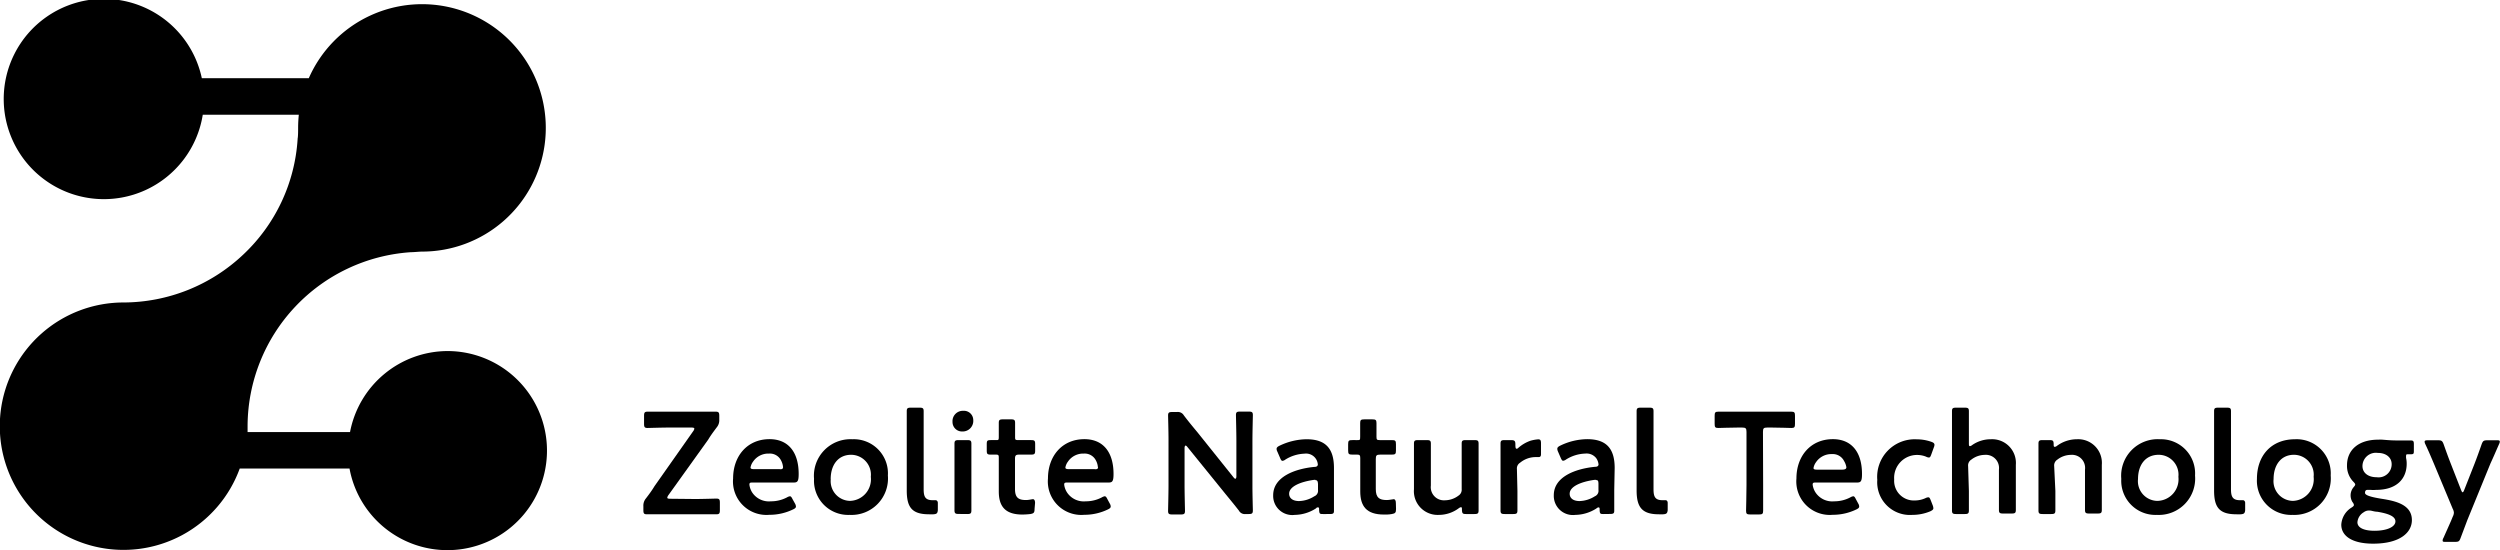 <svg xmlns="http://www.w3.org/2000/svg" viewBox="0 0 292.83 64.46"><defs><style>.cls-1{isolation:isolate;}.cls-2,.cls-3{mix-blend-mode:multiply;}</style></defs><g class="cls-1"><g id="レイヤー_2" data-name="レイヤー 2"><g id="レイヤー_1-2" data-name="レイヤー 1"><g class="cls-2"><path d="M81.45,58.45c.81,0,2.33-.05,2.45-.05.35,0,.42.1.42.49v.86c0,.39-.07.49-.42.49l-2.45,0H78.11c-.81,0-2.21,0-2.33,0-.35,0-.42-.1-.42-.49V59.3a1.31,1.31,0,0,1,.3-.92c.36-.47.71-.94,1-1.43l4.54-6.45a.71.71,0,0,0,.13-.28c0-.11-.12-.14-.35-.14H78.31c-.79,0-2.33.05-2.45.05-.35,0-.42-.1-.42-.49v-.93c0-.38.07-.49.42-.49.12,0,1.66,0,2.45,0h3.21c.79,0,2.19,0,2.31,0,.35,0,.42.11.42.49v.44a1.29,1.29,0,0,1-.3.91c-.34.46-.68.9-1,1.44L78.29,58a.68.68,0,0,0-.13.29c0,.1.12.13.35.13Z"/><path d="M93.13,59a.82.82,0,0,1,.1.32c0,.15-.1.24-.34.35a6.28,6.28,0,0,1-2.77.63,3.92,3.92,0,0,1-4.25-4.26c0-2.61,1.65-4.6,4.27-4.6,2.16,0,3.41,1.48,3.41,4.08,0,.86-.14,1-.58,1H88.2c-.31,0-.42,0-.42.25a2.14,2.14,0,0,0,.35.95,2.35,2.35,0,0,0,2.16,1,4,4,0,0,0,1.89-.46.92.92,0,0,1,.34-.13c.13,0,.2.11.32.35Zm-1.41-4.27a2,2,0,0,0-.23-.79,1.46,1.46,0,0,0-1.42-.81,2.15,2.15,0,0,0-1.86.94,1.61,1.61,0,0,0-.3.69c0,.14.12.19.39.19h3C91.59,55,91.71,54.91,91.72,54.74Z"/><path d="M104,55.7a4.27,4.27,0,0,1-4.48,4.61,4,4,0,0,1-4.17-4.22,4.28,4.28,0,0,1,4.48-4.64A4,4,0,0,1,104,55.7Zm-6.69.41a2.31,2.31,0,0,0,2.26,2.56A2.53,2.53,0,0,0,102,55.85a2.33,2.33,0,0,0-2.3-2.58C98.15,53.27,97.3,54.49,97.3,56.11Z"/><path d="M109.34,60.24a4.35,4.35,0,0,1-.51,0c-2,0-2.62-.8-2.62-2.79v-7c0-.69,0-2.16,0-2.28,0-.35.1-.42.49-.42h1c.39,0,.49.07.49.42,0,.12,0,1.52,0,2.28V57.3c0,.86.18,1.27,1,1.29.14,0,.34,0,.42,0s.24.09.24.32v.86C109.81,60.12,109.73,60.21,109.34,60.24Z"/><path d="M114,49.2a1.24,1.24,0,0,1-1.27,1.34,1.11,1.11,0,0,1-1.16-1.13,1.21,1.21,0,0,1,1.26-1.29A1.09,1.09,0,0,1,114,49.2Zm-1.71,11c-.38,0-.49-.07-.49-.43,0-.11,0-1.51,0-2.27V54.25c0-.76,0-2.16,0-2.28,0-.35.11-.42.49-.42h1c.39,0,.49.07.49.42,0,.12,0,1.52,0,2.28v3.26c0,.76,0,2.16,0,2.27,0,.36-.1.43-.49.43Z"/><path d="M121.18,59.62c0,.42-.09.52-.49.59a9.28,9.28,0,0,1-.93.06c-2.06,0-2.77-1-2.77-2.71V53.68c0-.34,0-.43-.33-.43l-.58,0c-.44,0-.5-.07-.5-.51v-.69c0-.44.06-.5.5-.5h.59c.29,0,.32,0,.32-.4,0-.53,0-1.49,0-1.61,0-.35.1-.42.49-.42h.93c.39,0,.49.07.49.42,0,.12,0,1,0,1.61,0,.35,0,.4.39.4h1.45c.44,0,.51.06.51.49v.72c0,.42-.07.49-.51.49l-1,0h-.34c-.42,0-.51.09-.51.51v3.53c0,1,.41,1.28,1.29,1.28.32,0,.7-.1.82-.1s.24.12.24.44Z"/><path d="M130,59a.68.68,0,0,1,.1.32c0,.15-.1.24-.33.35a6.31,6.31,0,0,1-2.77.63,3.92,3.92,0,0,1-4.25-4.26c0-2.61,1.65-4.6,4.27-4.6,2.16,0,3.41,1.48,3.41,4.08,0,.86-.14,1-.58,1h-4.78c-.3,0-.42,0-.42.25a2.17,2.17,0,0,0,.36.95,2.35,2.35,0,0,0,2.16,1,4,4,0,0,0,1.89-.46,1,1,0,0,1,.33-.13c.14,0,.21.11.33.35Zm-1.4-4.27a2,2,0,0,0-.23-.79,1.47,1.47,0,0,0-1.42-.81,2.15,2.15,0,0,0-1.86.94,1.61,1.61,0,0,0-.3.69c0,.14.12.19.39.19h3C128.49,55,128.61,54.91,128.62,54.74Z"/><path d="M138.75,56.83c0,1,.05,2.84.05,3,0,.36-.1.43-.49.43h-1c-.39,0-.49-.07-.49-.43,0-.11.05-2,.05-3V51.46c0-.94-.05-2.66-.05-2.78,0-.35.1-.42.49-.42h.55a.81.81,0,0,1,.81.4c.53.7,1.07,1.35,1.61,2l4.22,5.27c.08.1.15.15.2.15s.12-.1.12-.27V51.63c0-1-.05-2.83-.05-3,0-.35.1-.42.49-.42h1c.39,0,.49.07.49.42,0,.12-.05,2-.05,3V57c0,.93.05,2.67.05,2.78,0,.36-.1.43-.49.43h-.34a.79.79,0,0,1-.81-.41c-.5-.64-1-1.25-1.55-1.92l-4.49-5.54c-.08-.1-.15-.15-.2-.15s-.12.1-.12.27Z"/><path d="M155,60.21c-.39,0-.47,0-.49-.49,0-.19,0-.29-.13-.29s-.12,0-.24.12a4.69,4.69,0,0,1-2.48.76,2.24,2.24,0,0,1-2.53-2.3c0-2.16,2.55-3.1,4.81-3.32.28,0,.4-.09.42-.27a1.38,1.38,0,0,0-1.57-1.28,4.5,4.5,0,0,0-2.23.69.67.67,0,0,1-.34.15c-.11,0-.18-.1-.28-.34l-.32-.74a.71.71,0,0,1-.09-.32c0-.15.1-.25.34-.37a7.51,7.51,0,0,1,3.16-.76c2.16,0,3.22,1,3.22,3.37l0,2.57c0,1,0,2.18,0,2.46s-.1.36-.47.36Zm-.91-4a.71.71,0,0,0-.2,0c-1.56.22-2.89.77-2.89,1.62,0,.55.46.86,1.16.86a3.49,3.49,0,0,0,1.79-.56.69.69,0,0,0,.43-.74V56.7C154.36,56.36,154.3,56.24,154.07,56.24Z"/><path d="M163.52,59.62c0,.42-.09.52-.49.59s-.63.06-.93.06c-2.06,0-2.77-1-2.77-2.71V53.68c0-.34-.05-.43-.34-.43l-.57,0c-.44,0-.51-.07-.51-.51v-.69c0-.44.07-.5.51-.5H159c.29,0,.32,0,.32-.4,0-.53,0-1.49,0-1.61,0-.35.1-.42.49-.42h.93c.38,0,.49.07.49.42,0,.12,0,1,0,1.61,0,.35.05.4.39.4H163c.44,0,.51.06.51.49v.72c0,.42-.07.49-.51.49l-1,0h-.34c-.42,0-.51.09-.51.51v3.53c0,1,.41,1.28,1.28,1.28.33,0,.71-.1.83-.1s.24.12.24.44Z"/><path d="M171.75,60.21c-.41,0-.49-.05-.51-.49,0-.22,0-.31-.12-.31a.58.58,0,0,0-.25.12,3.91,3.91,0,0,1-2.34.78,2.78,2.78,0,0,1-2.91-3V54.23c0-.74,0-2.14,0-2.26,0-.35.1-.42.49-.42h1c.39,0,.49.07.49.42,0,.12,0,1.52,0,2.26v2.65a1.54,1.54,0,0,0,1.66,1.72,2.66,2.66,0,0,0,1.58-.55.81.81,0,0,0,.37-.76V54.23c0-.74,0-2.14,0-2.26,0-.35.1-.42.49-.42h1c.39,0,.49.07.49.42,0,.12,0,1.52,0,2.26v3.28c0,.76,0,2.16,0,2.27,0,.36-.1.43-.49.43Z"/><path d="M177.74,57.51c0,.76,0,2.16,0,2.27,0,.36-.1.43-.49.43h-1c-.39,0-.49-.07-.49-.43,0-.11,0-1.51,0-2.27V54.25c0-.76,0-2.16,0-2.28,0-.35.1-.42.49-.42h.7c.44,0,.55.07.55.51s.05.5.15.5.13-.05.25-.15a4.28,4.28,0,0,1,1.35-.78,4.39,4.39,0,0,1,.93-.17c.25,0,.32.12.32.46V53.2c0,.26-.1.34-.29.34s-.23,0-.4,0a2.88,2.88,0,0,0-1.76.66.78.78,0,0,0-.37.75Z"/><path d="M187.86,60.21c-.39,0-.48,0-.49-.49,0-.19,0-.29-.14-.29a.41.41,0,0,0-.23.12,4.69,4.69,0,0,1-2.48.76A2.24,2.24,0,0,1,182,58c0-2.16,2.55-3.1,4.81-3.32.29,0,.41-.09.43-.27a1.53,1.53,0,0,0-.27-.74,1.43,1.43,0,0,0-1.3-.54,4.47,4.47,0,0,0-2.23.69.71.71,0,0,1-.34.15c-.12,0-.18-.1-.29-.34l-.32-.74a.82.82,0,0,1-.08-.32c0-.15.1-.25.34-.37a7.42,7.42,0,0,1,3.15-.76c2.16,0,3.23,1,3.23,3.37l-.05,2.57c0,1,0,2.18,0,2.46s-.1.36-.47.36Zm-.91-4a.82.82,0,0,0-.21,0c-1.55.22-2.88.77-2.88,1.62,0,.55.45.86,1.16.86a3.52,3.52,0,0,0,1.79-.56.69.69,0,0,0,.42-.74V56.7C187.23,56.36,187.18,56.24,187,56.24Z"/><path d="M194.82,60.24a4.35,4.35,0,0,1-.51,0c-1.95,0-2.61-.8-2.61-2.79v-7c0-.69,0-2.16,0-2.28,0-.35.11-.42.49-.42h1c.39,0,.49.07.49.42,0,.12,0,1.52,0,2.28V57.3c0,.86.18,1.27,1,1.29.14,0,.34,0,.43,0s.23.09.23.32v.86C195.29,60.12,195.21,60.21,194.82,60.24Z"/><path d="M206.52,56.83c0,1,0,2.84,0,3,0,.36-.1.43-.49.43H205c-.38,0-.48-.07-.48-.43,0-.11.05-2,.05-3V50.59c0-.42-.09-.51-.51-.51h-.52c-.71,0-2.16.05-2.28.05-.36,0-.42-.1-.42-.49v-.93c0-.38.06-.49.42-.49.12,0,1.65,0,2.45,0h3.67c.8,0,2.33,0,2.45,0,.36,0,.42.11.42.49v.93c0,.39-.06.49-.42.49-.12,0-1.57-.05-2.28-.05H207c-.42,0-.5.09-.5.51Z"/><path d="M217.67,59a.68.68,0,0,1,.1.32c0,.15-.1.24-.33.35a6.31,6.31,0,0,1-2.77.63,3.92,3.92,0,0,1-4.25-4.26c0-2.61,1.65-4.6,4.27-4.6,2.16,0,3.41,1.48,3.41,4.08,0,.86-.14,1-.58,1h-4.78c-.3,0-.42,0-.42.25a2.17,2.17,0,0,0,.36.95,2.35,2.35,0,0,0,2.16,1,4,4,0,0,0,1.89-.46.92.92,0,0,1,.34-.13c.13,0,.2.11.32.35Zm-1.4-4.27A2,2,0,0,0,216,54a1.47,1.47,0,0,0-1.42-.81,2.15,2.15,0,0,0-1.86.94,1.61,1.61,0,0,0-.3.69c0,.14.12.19.39.19h3C216.14,55,216.26,54.91,216.27,54.74Z"/><path d="M226.46,59.53c0,.15-.12.24-.36.36a5.43,5.43,0,0,1-2.11.42,3.83,3.83,0,0,1-4.1-4.1,4.4,4.4,0,0,1,4.64-4.75,5.08,5.08,0,0,1,1.69.29c.25.09.35.17.37.34a.88.88,0,0,1-.07.3l-.3.83c-.1.27-.15.37-.29.37a.83.83,0,0,1-.33-.1,2.81,2.81,0,0,0-1-.2,2.68,2.68,0,0,0-2.73,2.87,2.3,2.3,0,0,0,2.41,2.46,3,3,0,0,0,1.25-.27.82.82,0,0,1,.34-.1c.13,0,.18.1.29.37l.23.59A1.13,1.13,0,0,1,226.46,59.53Z"/><path d="M230.62,57.51c0,.76,0,2.16,0,2.27,0,.36-.1.43-.49.43h-1c-.39,0-.49-.07-.49-.43,0-.11,0-1.51,0-2.27V50.45c0-.76,0-2.16,0-2.28,0-.35.1-.42.49-.42h1c.39,0,.49.07.49.42,0,.12,0,1.52,0,2.28V51.9c0,.24,0,.36.13.36a.61.61,0,0,0,.27-.14,3.81,3.81,0,0,1,2.19-.67,2.78,2.78,0,0,1,2.91,3v3c0,.76,0,2.16,0,2.27,0,.36-.1.43-.49.43h-1c-.39,0-.49-.07-.49-.43,0-.11,0-1.51,0-2.27V55a1.54,1.54,0,0,0-1.66-1.72,2.61,2.61,0,0,0-1.58.56.8.8,0,0,0-.37.76Z"/><path d="M240.75,57.51c0,.76,0,2.16,0,2.27,0,.36-.1.43-.49.43h-1c-.39,0-.49-.07-.49-.43,0-.11,0-1.51,0-2.27V54.25c0-.76,0-2.16,0-2.28,0-.35.1-.42.49-.42h.8c.41,0,.48.07.49.47,0,.22,0,.32.14.32a.48.48,0,0,0,.25-.12,3.94,3.94,0,0,1,2.35-.77,2.77,2.77,0,0,1,2.9,3v3c0,.76,0,2.16,0,2.27,0,.36-.1.43-.48.43h-1c-.39,0-.49-.07-.49-.43,0-.11,0-1.51,0-2.27V55a1.53,1.53,0,0,0-1.65-1.72,2.61,2.61,0,0,0-1.59.56.8.8,0,0,0-.37.76Z"/><path d="M257.11,55.7a4.26,4.26,0,0,1-4.47,4.61,4,4,0,0,1-4.17-4.22A4.28,4.28,0,0,1,253,51.45,4,4,0,0,1,257.11,55.7Zm-6.68.41a2.31,2.31,0,0,0,2.26,2.56,2.53,2.53,0,0,0,2.47-2.82,2.33,2.33,0,0,0-2.3-2.58C251.27,53.27,250.43,54.49,250.43,56.11Z"/><path d="M262.46,60.24a4.1,4.1,0,0,1-.5,0c-2,0-2.62-.8-2.62-2.79v-7c0-.69,0-2.16,0-2.28,0-.35.1-.42.49-.42h1c.39,0,.49.07.49.42,0,.12,0,1.52,0,2.28V57.3c0,.86.19,1.27,1,1.29.13,0,.34,0,.42,0s.24.09.24.32v.86C262.94,60.12,262.85,60.21,262.46,60.24Z"/><path d="M273,55.7a4.27,4.27,0,0,1-4.48,4.61,4,4,0,0,1-4.16-4.22c0-2.72,1.67-4.64,4.47-4.64A4,4,0,0,1,273,55.7Zm-6.69.41a2.31,2.31,0,0,0,2.26,2.56A2.53,2.53,0,0,0,271,55.85a2.33,2.33,0,0,0-2.3-2.58C267.16,53.27,266.31,54.49,266.31,56.11Z"/><path d="M278.94,58.42c1.62.25,3.57.67,3.57,2.5,0,1.43-1.35,2.76-4.54,2.76-2.52,0-3.73-.94-3.73-2.22a2.52,2.52,0,0,1,1.19-2c.21-.13.29-.22.29-.32a.7.7,0,0,0-.17-.33,1.53,1.53,0,0,1-.22-.8,1.49,1.49,0,0,1,.34-.93c.14-.16.2-.25.2-.33s-.08-.19-.23-.34a2.63,2.63,0,0,1-.73-1.91c0-1.74,1.28-3,3.65-3a4.43,4.43,0,0,1,.52,0c.54.05,1.1.09,1.62.09H281l1.33,0c.36,0,.41.08.41.47v.69c0,.38,0,.46-.37.46h-.26c-.22,0-.28,0-.28.18a1.38,1.38,0,0,0,0,.26,3,3,0,0,1,.07.67c0,1.76-1.17,3.06-3.58,3.06a3.66,3.66,0,0,1-.66,0l-.37,0c-.17,0-.27.12-.27.34C277,58,277.65,58.21,278.94,58.42Zm-1.53,1.38a1,1,0,0,0-.54.2,1.49,1.49,0,0,0-.74,1.17c0,.66.79,1,2,1,1.49,0,2.45-.47,2.45-1.1s-.93-.93-2.13-1.13c-.25,0-.52-.08-.75-.13A1.81,1.81,0,0,0,277.41,59.8Zm-.69-5.21c0,.76.62,1.31,1.67,1.31a1.53,1.53,0,0,0,1.75-1.53c0-.78-.64-1.32-1.63-1.32A1.57,1.57,0,0,0,276.72,54.59Z"/><path d="M289,60.93,288.22,63c-.15.41-.23.47-.67.47h-1.07c-.27,0-.37,0-.37-.16a.61.61,0,0,1,.09-.29c.38-.85.67-1.5.89-2l.2-.49a1.15,1.15,0,0,0,.14-.47,1.08,1.08,0,0,0-.14-.47l-2.21-5.3c-.32-.75-.59-1.4-1-2.27a.76.76,0,0,1-.08-.28c0-.14.12-.17.39-.17h1.16c.44,0,.53.07.68.47.3.85.55,1.54.82,2.23l1.22,3.12c.07.17.12.27.18.27s.12-.08.19-.27l1.22-3.1c.27-.7.52-1.39.82-2.25.15-.4.24-.47.68-.47h1.06c.27,0,.39,0,.39.17a.81.81,0,0,1-.09.28c-.4.9-.69,1.59-1,2.25Z"/></g><path class="cls-3" d="M52.4,41.12A11.67,11.67,0,0,0,41,50.61H29c0-.25,0-.49,0-.74A20.48,20.48,0,0,1,48.13,29.54c.38,0,1-.07,1.3-.07A14.49,14.49,0,1,0,36.17,9.16H23.64a11.73,11.73,0,1,0,.11,4.28H35c-.05.51-.08,1-.08,1.56,0,.28,0,1-.06,1.25v.06a20.31,20.31,0,0,1-6.39,13.53,20.5,20.5,0,0,1-14,5.59h0A14.49,14.49,0,1,0,28.08,54.88H40.94A11.66,11.66,0,1,0,52.4,41.12Z"/></g></g></g></svg>